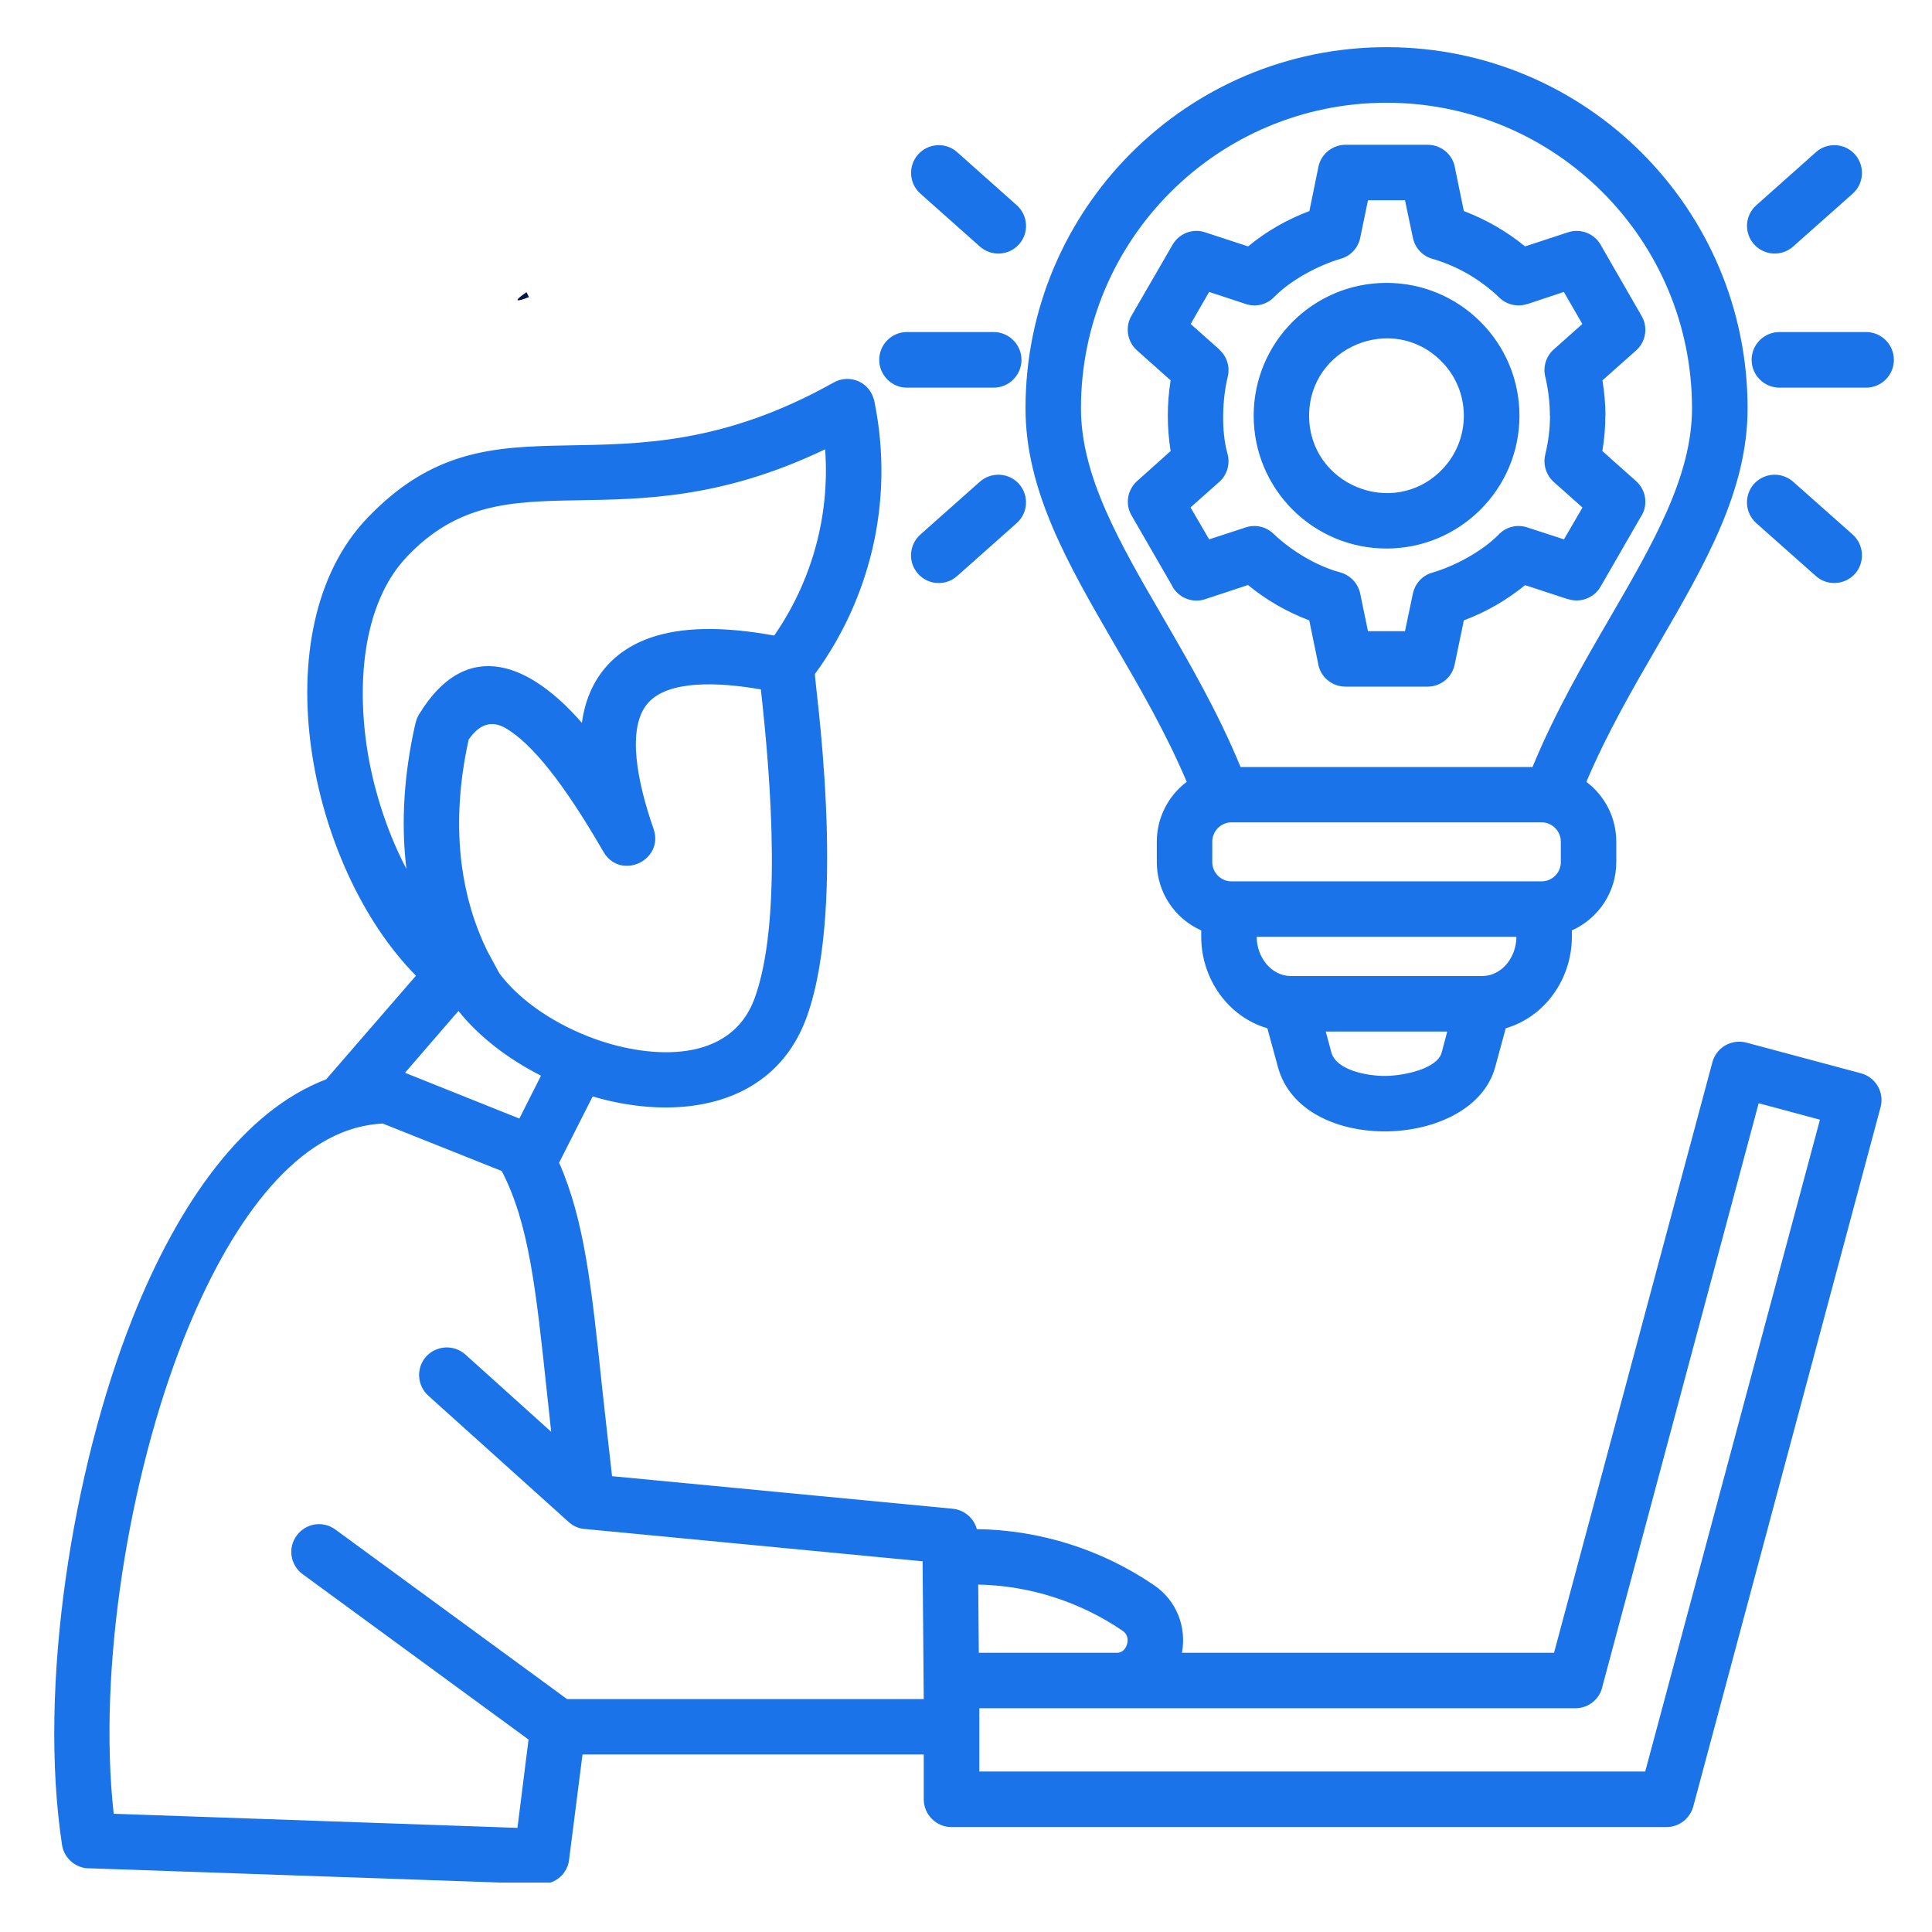 <svg xmlns="http://www.w3.org/2000/svg" xmlns:xlink="http://www.w3.org/1999/xlink" width="80" zoomAndPan="magnify" viewBox="0 0 60 60" height="80" preserveAspectRatio="xMidYMid meet" version="1.0"><defs><clipPath id="068853cdb6"><path d="M 16.062 9.059 L 16.445 9.059 L 16.445 9.336 L 16.062 9.336 Z M 16.062 9.059 " clip-rule="nonzero"/></clipPath><clipPath id="1f661354a9"><path d="M 16.426 9.227 C 15.676 9.523 16.352 9.074 16.352 9.074 " clip-rule="nonzero"/></clipPath><clipPath id="d1c9441fa8"><path d="M 1.141 1.465 L 58.891 1.465 L 58.891 58.465 L 1.141 58.465 Z M 1.141 1.465 " clip-rule="nonzero"/></clipPath></defs><g clip-path="url(#068853cdb6)"><g clip-path="url(#1f661354a9)"><path fill="#01184e" d="M 12.75 6.074 L 19.504 6.074 L 19.504 12.602 L 12.75 12.602 Z M 12.75 6.074 " fill-opacity="1" fill-rule="nonzero"/></g></g><g clip-path="url(#d1c9441fa8)"><path fill="#1a73e8" d="M 30.43 14.961 C 30.785 14.645 31.332 14.676 31.648 15.031 C 31.961 15.387 31.93 15.93 31.574 16.246 L 29.723 17.891 C 29.371 18.203 28.828 18.176 28.512 17.82 C 28.191 17.465 28.227 16.922 28.582 16.602 Z M 54.543 16.246 C 54.188 15.93 54.156 15.387 54.469 15.031 C 54.789 14.676 55.332 14.645 55.688 14.961 L 57.539 16.602 C 57.891 16.922 57.922 17.465 57.609 17.82 C 57.289 18.172 56.746 18.203 56.395 17.891 Z M 55.688 7.656 C 55.332 7.973 54.789 7.941 54.473 7.586 C 54.156 7.23 54.188 6.688 54.547 6.371 L 56.395 4.727 C 56.746 4.41 57.293 4.441 57.609 4.797 C 57.922 5.152 57.891 5.699 57.539 6.012 Z M 55.262 12.039 C 54.785 12.039 54.398 11.648 54.398 11.176 C 54.398 10.699 54.785 10.312 55.262 10.312 L 57.953 10.312 C 58.43 10.312 58.816 10.699 58.816 11.176 C 58.816 11.652 58.43 12.039 57.953 12.039 Z M 31.574 6.371 C 31.93 6.688 31.965 7.23 31.648 7.586 C 31.332 7.941 30.789 7.973 30.43 7.656 L 28.582 6.012 C 28.23 5.699 28.195 5.152 28.512 4.797 C 28.828 4.441 29.375 4.41 29.727 4.727 Z M 30.859 10.312 C 31.332 10.312 31.723 10.699 31.723 11.176 C 31.723 11.652 31.332 12.039 30.859 12.039 L 28.164 12.039 C 27.691 12.039 27.305 11.648 27.305 11.176 C 27.305 10.699 27.691 10.312 28.164 10.312 Z M 45.461 6.555 C 46.152 6.816 46.793 7.188 47.363 7.652 L 48.695 7.215 C 49.105 7.078 49.547 7.27 49.734 7.645 L 50.98 9.809 C 51.191 10.168 51.109 10.617 50.812 10.883 L 49.766 11.812 C 49.824 12.18 49.859 12.547 49.859 12.91 L 49.855 12.91 C 49.855 13.281 49.824 13.645 49.762 14.008 L 50.809 14.941 C 51.137 15.23 51.191 15.719 50.945 16.07 L 49.707 18.219 C 49.5 18.578 49.07 18.73 48.695 18.605 L 48.695 18.609 L 47.363 18.172 C 46.793 18.637 46.152 19.008 45.461 19.266 L 45.176 20.637 C 45.094 21.047 44.734 21.324 44.336 21.324 L 41.785 21.324 C 41.348 21.324 40.984 21 40.93 20.578 L 40.66 19.266 C 39.965 19.004 39.328 18.637 38.758 18.168 L 37.426 18.609 C 37.008 18.746 36.559 18.547 36.379 18.152 L 35.141 16.008 C 34.934 15.652 35.016 15.207 35.312 14.941 L 36.355 14.008 C 36.238 13.277 36.238 12.547 36.355 11.812 L 35.312 10.883 C 34.988 10.594 34.934 10.121 35.16 9.77 L 36.414 7.602 C 36.621 7.242 37.051 7.086 37.426 7.215 L 38.762 7.652 C 39.328 7.184 39.969 6.816 40.664 6.555 L 40.945 5.18 C 41.027 4.777 41.391 4.496 41.785 4.496 L 44.336 4.496 C 44.773 4.496 45.137 4.82 45.191 5.242 Z M 45.594 8.512 C 45.254 8.316 44.895 8.16 44.516 8.047 C 44.207 7.973 43.949 7.723 43.879 7.387 L 43.633 6.219 L 42.484 6.219 L 42.242 7.387 C 42.18 7.688 41.957 7.945 41.641 8.035 C 40.934 8.242 40.102 8.691 39.586 9.207 C 39.367 9.449 39.016 9.551 38.688 9.441 L 37.551 9.066 L 36.977 10.062 L 37.867 10.852 L 37.863 10.855 C 38.094 11.059 38.207 11.379 38.129 11.699 C 37.957 12.402 37.926 13.375 38.113 14.062 C 38.211 14.379 38.125 14.734 37.867 14.965 L 36.973 15.758 L 37.551 16.75 L 38.688 16.379 C 38.98 16.281 39.312 16.348 39.551 16.578 C 40.09 17.094 40.875 17.574 41.602 17.77 C 41.91 17.848 42.172 18.098 42.242 18.434 L 42.484 19.602 L 43.633 19.602 L 43.879 18.434 C 43.941 18.133 44.164 17.875 44.477 17.785 C 45.188 17.578 46.016 17.129 46.531 16.613 C 46.75 16.371 47.102 16.27 47.43 16.379 L 48.57 16.75 L 49.145 15.762 L 48.25 14.965 C 48.023 14.758 47.914 14.438 47.988 14.121 C 48.086 13.723 48.137 13.312 48.137 12.91 L 48.133 12.91 C 48.133 12.516 48.086 12.129 48.004 11.754 C 47.906 11.441 47.992 11.086 48.25 10.855 L 49.141 10.062 L 48.566 9.066 L 47.43 9.445 L 47.43 9.441 C 47.137 9.539 46.805 9.473 46.566 9.246 C 46.277 8.965 45.949 8.719 45.594 8.512 Z M 43.059 8.785 C 45.336 8.785 47.188 10.633 47.188 12.91 C 47.188 15.188 45.336 17.035 43.059 17.035 C 40.781 17.035 38.934 15.188 38.934 12.91 C 38.934 10.633 40.781 8.785 43.059 8.785 Z M 44.758 11.215 C 43.25 9.703 40.656 10.777 40.656 12.91 C 40.656 15.047 43.25 16.117 44.758 14.609 C 45.695 13.672 45.695 12.148 44.758 11.215 Z M 38.527 23.82 L 47.594 23.82 C 48.297 22.113 49.176 20.598 50.012 19.16 C 51.344 16.863 52.547 14.789 52.547 12.68 C 52.547 7.438 48.301 3.191 43.059 3.191 C 37.82 3.191 33.57 7.438 33.57 12.68 C 33.57 14.789 34.773 16.863 36.109 19.16 C 36.941 20.594 37.824 22.113 38.527 23.82 Z M 49.266 24.281 C 49.836 24.711 50.195 25.387 50.195 26.137 L 50.195 26.777 C 50.195 27.707 49.637 28.527 48.816 28.895 L 48.816 29.09 C 48.816 30.395 47.984 31.578 46.762 31.934 L 46.434 33.141 C 45.734 35.707 40.438 35.895 39.688 33.141 L 39.359 31.934 C 38.137 31.578 37.305 30.395 37.305 29.09 L 37.305 28.895 C 36.48 28.527 35.926 27.707 35.926 26.777 L 35.926 26.137 C 35.926 25.387 36.285 24.711 36.855 24.281 C 36.207 22.754 35.395 21.352 34.617 20.02 C 33.164 17.512 31.848 15.242 31.848 12.68 C 31.848 6.484 36.867 1.465 43.059 1.465 C 49.254 1.465 54.273 6.484 54.273 12.68 C 54.273 15.242 52.957 17.512 51.5 20.02 C 50.727 21.352 49.914 22.754 49.266 24.281 Z M 47.094 29.094 L 39.027 29.094 C 39.031 29.727 39.477 30.312 40.094 30.312 L 46.023 30.312 C 46.645 30.312 47.09 29.727 47.094 29.094 Z M 47.879 25.539 L 38.242 25.539 C 37.918 25.539 37.648 25.812 37.648 26.137 L 37.648 26.777 C 37.648 27.102 37.918 27.371 38.242 27.371 L 47.879 27.371 C 48.203 27.371 48.473 27.102 48.473 26.777 L 48.473 26.137 C 48.473 25.812 48.203 25.539 47.879 25.539 Z M 44.945 32.035 L 41.172 32.035 L 41.348 32.688 C 41.504 33.238 42.457 33.418 43.023 33.414 C 43.594 33.41 44.633 33.195 44.773 32.688 Z M 30.398 51.328 L 34.723 51.328 C 34.785 51.32 34.84 51.293 34.883 51.258 C 35.031 51.125 35.102 50.809 34.867 50.648 C 33.547 49.746 31.984 49.242 30.379 49.211 Z M 36.707 51.328 L 48.262 51.328 L 53.18 32.988 C 53.301 32.531 53.773 32.258 54.234 32.379 L 57.793 33.332 C 58.254 33.453 58.527 33.93 58.402 34.387 L 52.586 56.102 C 52.48 56.484 52.137 56.742 51.754 56.742 L 29.551 56.742 C 29.078 56.742 28.688 56.355 28.688 55.879 L 28.688 54.488 L 18.09 54.488 L 17.676 57.734 C 17.637 58.18 17.25 58.523 16.797 58.508 L 2.812 58.023 C 2.383 58.043 1.992 57.73 1.926 57.293 C 1.176 52.355 2.25 45.637 4.113 40.945 C 5.539 37.355 7.57 34.492 10.129 33.52 L 12.918 30.301 C 9.562 26.91 8.109 19.574 11.387 16.109 C 15.445 11.832 19.031 15.727 25.891 11.879 C 26.391 11.598 27.055 11.863 27.164 12.512 C 27.469 14.039 27.438 15.586 27.09 17.062 C 26.762 18.445 26.164 19.762 25.309 20.93 C 25.273 21.062 26.332 28.012 25.059 31.57 C 24.039 34.41 21.023 34.824 18.406 34.051 L 17.363 36.109 C 18.152 37.895 18.375 40 18.695 43.051 C 18.789 43.879 18.883 44.777 19.008 45.844 L 29.586 46.855 C 29.949 46.891 30.246 47.148 30.336 47.488 C 32.305 47.516 34.215 48.121 35.84 49.23 C 36.547 49.711 36.852 50.531 36.707 51.328 Z M 28.688 52.77 L 28.652 48.488 L 18.207 47.488 C 18.012 47.484 17.816 47.41 17.66 47.266 L 13.301 43.344 C 12.949 43.027 12.918 42.48 13.234 42.129 C 13.559 41.777 14.098 41.75 14.453 42.066 L 17.117 44.465 C 17.07 44.043 17.031 43.629 16.984 43.23 C 16.648 40.074 16.43 37.996 15.582 36.367 L 11.883 34.891 C 11.754 34.898 11.621 34.914 11.484 34.934 C 9.094 35.301 7.117 38.023 5.707 41.574 C 4.008 45.855 3.031 51.812 3.531 56.328 L 16.07 56.766 L 16.414 54.023 L 9.398 48.887 C 9.016 48.605 8.93 48.07 9.215 47.688 C 9.496 47.301 10.031 47.219 10.414 47.5 L 17.609 52.766 L 28.688 52.766 Z M 48.926 53.051 L 30.414 53.051 L 30.414 55.016 L 51.094 55.016 L 56.52 34.773 L 54.617 34.262 L 49.766 52.367 C 49.688 52.758 49.34 53.051 48.926 53.051 Z M 12.578 33.316 L 16.129 34.738 L 16.801 33.406 C 15.777 32.887 14.867 32.188 14.238 31.395 Z M 15.129 29.527 L 15.508 30.227 C 16.145 31.086 17.262 31.832 18.488 32.27 C 20.227 32.891 22.707 33.039 23.441 30.988 C 24.266 28.695 23.965 24.41 23.629 21.41 C 22.328 21.184 20.762 21.109 20.125 21.832 C 19.441 22.605 19.801 24.32 20.297 25.742 C 20.637 26.727 19.242 27.379 18.719 26.418 C 17.523 24.348 16.523 23.09 15.703 22.613 C 15.27 22.363 14.887 22.484 14.555 22.969 C 14.25 24.344 14.184 25.652 14.34 26.863 C 14.465 27.812 14.727 28.703 15.129 29.527 Z M 11.469 23.652 C 11.695 24.816 12.086 25.961 12.621 26.984 C 12.449 25.551 12.543 24.031 12.906 22.445 L 12.91 22.445 C 12.926 22.363 12.961 22.273 13.008 22.195 C 14.52 19.703 16.52 20.664 18.07 22.449 C 18.246 21.168 18.969 20.234 20.199 19.805 C 21.16 19.469 22.445 19.445 24.043 19.738 C 25.219 18.043 25.777 16 25.625 13.953 C 19.191 17.039 15.77 13.98 12.633 17.293 C 11.242 18.758 11.035 21.348 11.469 23.652 Z M 11.469 23.652 " fill-opacity="1" fill-rule="nonzero"/></g></svg>